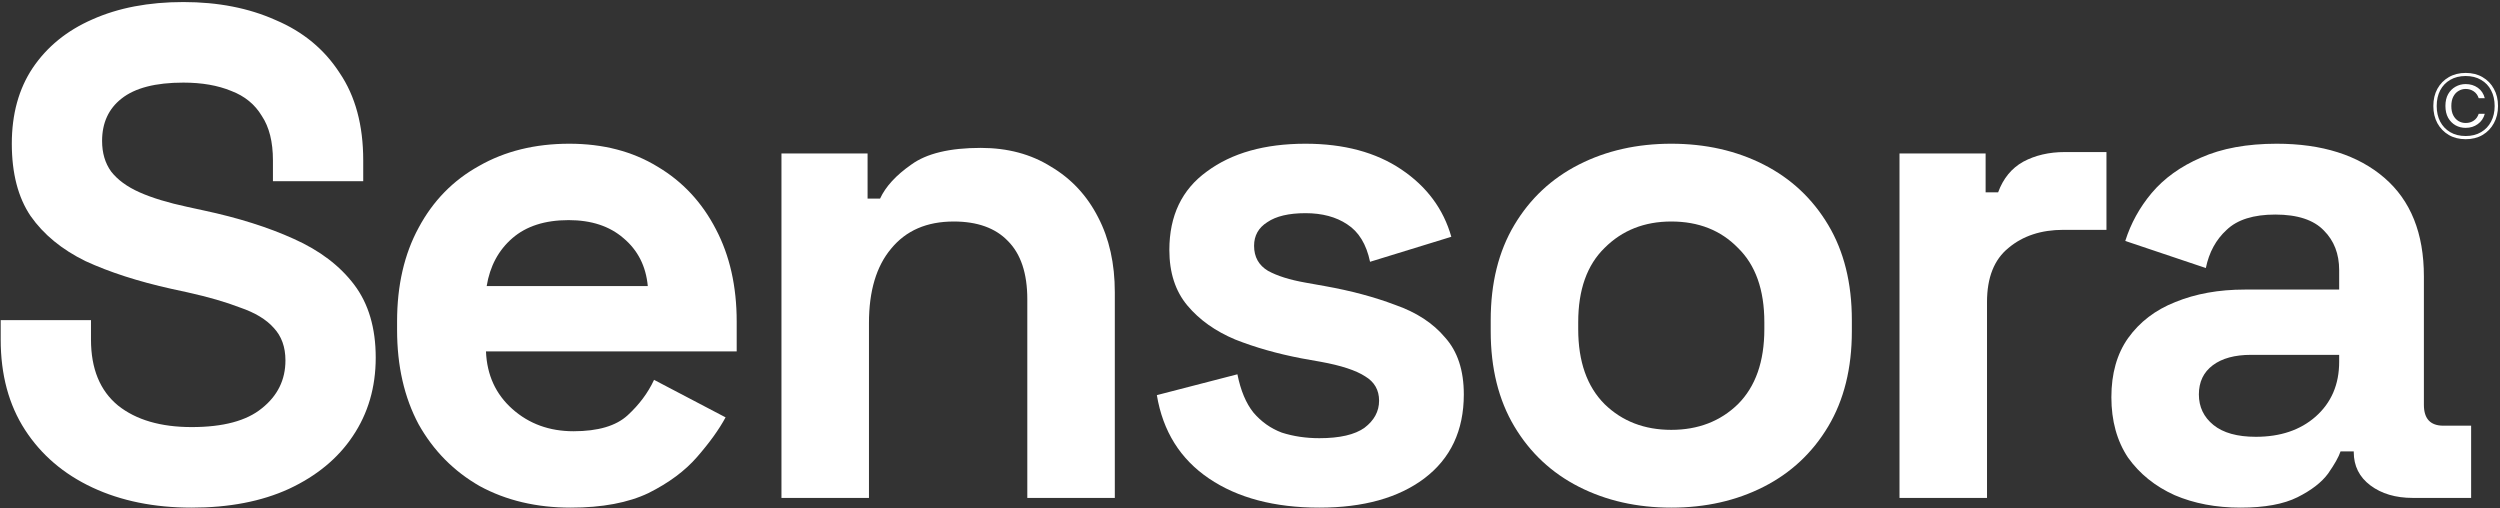 <svg width="1200" height="244" viewBox="0 0 1200 244" fill="none" xmlns="http://www.w3.org/2000/svg">
<rect x="0" y="0" width="1200" height="244" fill="#333333" stroke="none"/>
<path d="M92.007 243.666C74.006 243.666 58.116 240.444 44.337 233.999C30.559 227.554 19.78 218.331 12.002 206.33C4.223 194.329 0.334 179.884 0.334 162.994V153.66H43.671V162.994C43.671 176.995 48.004 187.551 56.672 194.663C65.339 201.552 77.118 204.997 92.007 204.997C107.12 204.997 118.343 201.996 125.677 195.996C133.233 189.996 137.011 182.328 137.011 172.994C137.011 166.549 135.122 161.327 131.344 157.327C127.788 153.326 122.454 150.104 115.342 147.659C108.453 144.992 100.008 142.548 90.007 140.325L82.34 138.659C66.339 135.103 52.56 130.658 41.004 125.324C29.67 119.768 20.891 112.546 14.668 103.656C8.668 94.766 5.668 83.21 5.668 68.987C5.668 54.764 9.001 42.652 15.669 32.651C22.558 22.428 32.114 14.65 44.337 9.316C56.783 3.76 71.339 0.982 88.007 0.982C104.675 0.982 119.454 3.871 132.344 9.649C145.456 15.205 155.679 23.65 163.013 34.984C170.569 46.096 174.347 60.097 174.347 76.987V86.988H131.01V76.987C131.01 68.098 129.232 60.986 125.677 55.653C122.343 50.097 117.454 46.096 111.009 43.652C104.564 40.985 96.897 39.651 88.007 39.651C74.673 39.651 64.783 42.207 58.338 47.319C52.116 52.208 49.004 58.986 49.004 67.653C49.004 73.432 50.449 78.321 53.338 82.321C56.449 86.321 61.005 89.655 67.006 92.322C73.006 94.989 80.673 97.322 90.007 99.322L97.674 100.989C114.342 104.545 128.788 109.101 141.011 114.657C153.456 120.213 163.124 127.547 170.013 136.658C176.902 145.77 180.347 157.438 180.347 171.661C180.347 185.884 176.68 198.441 169.346 209.33C162.235 219.998 152.012 228.443 138.677 234.665C125.565 240.666 110.009 243.666 92.007 243.666Z" fill="white"/>
<path d="M273.94 243.666C257.494 243.666 242.937 240.221 230.27 233.332C217.825 226.22 208.046 216.331 200.934 203.663C194.045 190.773 190.6 175.661 190.6 158.327V154.326C190.6 136.992 194.045 121.991 200.934 109.323C207.824 96.433 217.491 86.544 229.937 79.654C242.382 72.543 256.827 68.987 273.273 68.987C289.496 68.987 303.609 72.654 315.609 79.988C327.61 87.099 336.944 97.1 343.611 109.99C350.278 122.657 353.612 137.436 353.612 154.326V168.661H233.27C233.715 179.995 237.937 189.218 245.938 196.329C253.938 203.441 263.717 206.997 275.273 206.997C287.052 206.997 295.719 204.441 301.275 199.33C306.831 194.218 311.053 188.551 313.943 182.328L348.278 200.33C345.167 206.108 340.611 212.442 334.611 219.331C328.833 225.998 321.054 231.776 311.276 236.666C301.497 241.333 289.052 243.666 273.94 243.666ZM233.603 137.325H310.942C310.053 127.769 306.164 120.102 299.275 114.323C292.608 108.545 283.829 105.656 272.94 105.656C261.605 105.656 252.605 108.545 245.938 114.323C239.271 120.102 235.159 127.769 233.603 137.325Z" fill="white"/>
<path d="M375.1 238.999V73.654H416.437V95.322H422.437C425.104 89.544 430.104 84.099 437.438 78.988C444.772 73.654 455.884 70.987 470.774 70.987C483.664 70.987 494.887 73.987 504.443 79.988C514.222 85.766 521.778 93.877 527.111 104.323C532.445 114.546 535.112 126.547 535.112 140.325V238.999H493.109V143.659C493.109 131.214 489.998 121.88 483.775 115.657C477.775 109.434 469.107 106.323 457.773 106.323C444.883 106.323 434.883 110.657 427.771 119.324C420.659 127.769 417.104 139.659 417.104 154.993V238.999H375.1Z" fill="white"/>
<path d="M633.293 243.666C611.736 243.666 594.068 238.999 580.29 229.665C566.511 220.331 558.177 206.997 555.288 189.662L593.957 179.661C595.513 187.44 598.069 193.551 601.624 197.996C605.403 202.441 609.958 205.663 615.292 207.663C620.848 209.441 626.849 210.33 633.293 210.33C643.072 210.33 650.295 208.664 654.962 205.33C659.629 201.774 661.962 197.441 661.962 192.329C661.962 187.218 659.74 183.328 655.295 180.662C650.85 177.772 643.739 175.439 633.96 173.661L624.626 171.994C613.07 169.772 602.513 166.772 592.957 162.994C583.401 158.993 575.734 153.548 569.956 146.659C564.177 139.77 561.288 130.88 561.288 119.991C561.288 103.545 567.289 90.988 579.29 82.321C591.29 73.432 607.069 68.987 626.626 68.987C645.072 68.987 660.407 73.098 672.63 81.321C684.853 89.544 692.853 100.322 696.631 113.657L657.629 125.658C655.851 117.213 652.184 111.212 646.628 107.656C641.294 104.1 634.627 102.323 626.626 102.323C618.626 102.323 612.514 103.767 608.292 106.656C604.069 109.323 601.958 113.101 601.958 117.99C601.958 123.324 604.18 127.324 608.625 129.991C613.07 132.436 619.07 134.325 626.626 135.658L635.96 137.325C648.406 139.547 659.629 142.548 669.629 146.326C679.852 149.882 687.853 155.104 693.631 161.994C699.632 168.661 702.632 177.772 702.632 189.329C702.632 206.663 696.298 220.109 683.63 229.665C671.185 238.999 654.406 243.666 633.293 243.666Z" fill="white"/>
<path d="M802.214 243.666C785.769 243.666 770.99 240.333 757.878 233.665C744.766 226.998 734.432 217.331 726.876 204.663C719.319 191.996 715.541 176.772 715.541 158.993V153.66C715.541 135.881 719.319 120.657 726.876 107.99C734.432 95.322 744.766 85.655 757.878 78.988C770.99 72.32 785.769 68.987 802.214 68.987C818.66 68.987 833.439 72.32 846.551 78.988C859.663 85.655 869.997 95.322 877.553 107.99C885.109 120.657 888.887 135.881 888.887 153.66V158.993C888.887 176.772 885.109 191.996 877.553 204.663C869.997 217.331 859.663 226.998 846.551 233.665C833.439 240.333 818.66 243.666 802.214 243.666ZM802.214 206.33C815.104 206.33 825.772 202.219 834.217 193.996C842.662 185.551 846.884 173.55 846.884 157.993V154.66C846.884 139.103 842.662 127.213 834.217 118.99C825.994 110.545 815.326 106.323 802.214 106.323C789.325 106.323 778.657 110.545 770.212 118.99C761.767 127.213 757.544 139.103 757.544 154.66V157.993C757.544 173.55 761.767 185.551 770.212 193.996C778.657 202.219 789.325 206.33 802.214 206.33Z" fill="white"/>
<path d="M911.761 238.999V73.654H953.097V92.322H959.098C961.543 85.655 965.543 80.766 971.099 77.654C976.877 74.543 983.544 72.987 991.1 72.987H1011.1V110.323H990.434C979.766 110.323 970.988 113.212 964.098 118.99C957.209 124.546 953.764 133.214 953.764 144.992V238.999H911.761Z" fill="white"/>
<path d="M1075.47 243.666C1063.69 243.666 1053.13 241.666 1043.8 237.666C1034.46 233.443 1027.02 227.443 1021.46 219.664C1016.13 211.664 1013.46 201.996 1013.46 190.662C1013.46 179.328 1016.13 169.883 1021.46 162.327C1027.02 154.549 1034.57 148.77 1044.13 144.992C1053.91 140.992 1065.02 138.992 1077.47 138.992H1122.8V129.658C1122.8 121.88 1120.36 115.546 1115.47 110.657C1110.58 105.545 1102.8 102.989 1092.13 102.989C1081.69 102.989 1073.91 105.434 1068.8 110.323C1063.69 114.99 1060.35 121.102 1058.8 128.658L1020.13 115.657C1022.8 107.212 1027.02 99.545 1032.8 92.655C1038.8 85.544 1046.69 79.876 1056.46 75.654C1066.46 71.209 1078.58 68.987 1092.8 68.987C1114.58 68.987 1131.8 74.432 1144.47 85.321C1157.14 96.211 1163.47 111.99 1163.47 132.658V194.329C1163.47 200.996 1166.58 204.33 1172.81 204.33H1186.14V238.999H1158.14C1149.92 238.999 1143.14 236.999 1137.8 232.999C1132.47 228.998 1129.8 223.665 1129.8 216.997V216.664H1123.47C1122.58 219.331 1120.58 222.887 1117.47 227.332C1114.36 231.554 1109.47 235.332 1102.8 238.666C1096.13 241.999 1087.02 243.666 1075.47 243.666ZM1082.8 209.664C1094.58 209.664 1104.13 206.441 1111.47 199.996C1119.02 193.329 1122.8 184.551 1122.8 173.661V170.327H1080.47C1072.69 170.327 1066.58 171.994 1062.13 175.328C1057.69 178.661 1055.46 183.328 1055.46 189.329C1055.46 195.329 1057.8 200.219 1062.46 203.997C1067.13 207.775 1073.91 209.664 1082.8 209.664Z" fill="white"/>
<path d="M1183.52 66.815C1180.46 66.815 1177.76 66.14 1175.42 64.79C1173.08 63.41 1171.25 61.52 1169.93 59.12C1168.64 56.72 1168 53.975 1168 50.885C1168 47.765 1168.64 45.02 1169.93 42.65C1171.25 40.25 1173.08 38.375 1175.42 37.025C1177.76 35.675 1180.46 35 1183.52 35C1186.61 35 1189.31 35.675 1191.62 37.025C1193.96 38.375 1195.78 40.25 1197.07 42.65C1198.39 45.02 1199.05 47.765 1199.05 50.885C1199.05 53.975 1198.39 56.72 1197.07 59.12C1195.78 61.52 1193.96 63.41 1191.62 64.79C1189.31 66.14 1186.61 66.815 1183.52 66.815ZM1183.52 61.37C1181.75 61.37 1180.13 60.965 1178.66 60.155C1177.19 59.315 1176.01 58.115 1175.11 56.555C1174.24 54.965 1173.8 53.06 1173.8 50.84C1173.8 48.62 1174.24 46.73 1175.11 45.17C1176.01 43.61 1177.19 42.425 1178.66 41.615C1180.13 40.775 1181.75 40.355 1183.52 40.355C1185.74 40.355 1187.68 40.94 1189.33 42.11C1191.01 43.28 1192.13 44.96 1192.7 47.15H1189.78C1189.3 45.68 1188.49 44.57 1187.35 43.82C1186.24 43.07 1184.96 42.695 1183.52 42.695C1182.29 42.695 1181.16 43.01 1180.11 43.64C1179.06 44.24 1178.21 45.155 1177.58 46.385C1176.95 47.585 1176.64 49.085 1176.64 50.885C1176.64 52.685 1176.95 54.185 1177.58 55.385C1178.21 56.585 1179.06 57.5 1180.11 58.13C1181.16 58.73 1182.29 59.03 1183.52 59.03C1185.02 59.03 1186.31 58.655 1187.39 57.905C1188.5 57.155 1189.3 56.06 1189.78 54.62H1192.7C1192.13 56.72 1191.01 58.37 1189.33 59.57C1187.68 60.77 1185.74 61.37 1183.52 61.37ZM1183.52 65.285C1186.38 65.285 1188.83 64.67 1190.9 63.44C1193 62.21 1194.61 60.515 1195.72 58.355C1196.86 56.195 1197.43 53.705 1197.43 50.885C1197.43 48.035 1196.86 45.53 1195.72 43.37C1194.61 41.21 1193 39.53 1190.9 38.33C1188.83 37.1 1186.38 36.485 1183.52 36.485C1180.67 36.485 1178.2 37.1 1176.1 38.33C1174.03 39.53 1172.42 41.21 1171.28 43.37C1170.17 45.53 1169.62 48.035 1169.62 50.885C1169.62 53.705 1170.17 56.195 1171.28 58.355C1172.42 60.515 1174.03 62.21 1176.1 63.44C1178.2 64.67 1180.67 65.285 1183.52 65.285Z" fill="white"/>
</svg>
